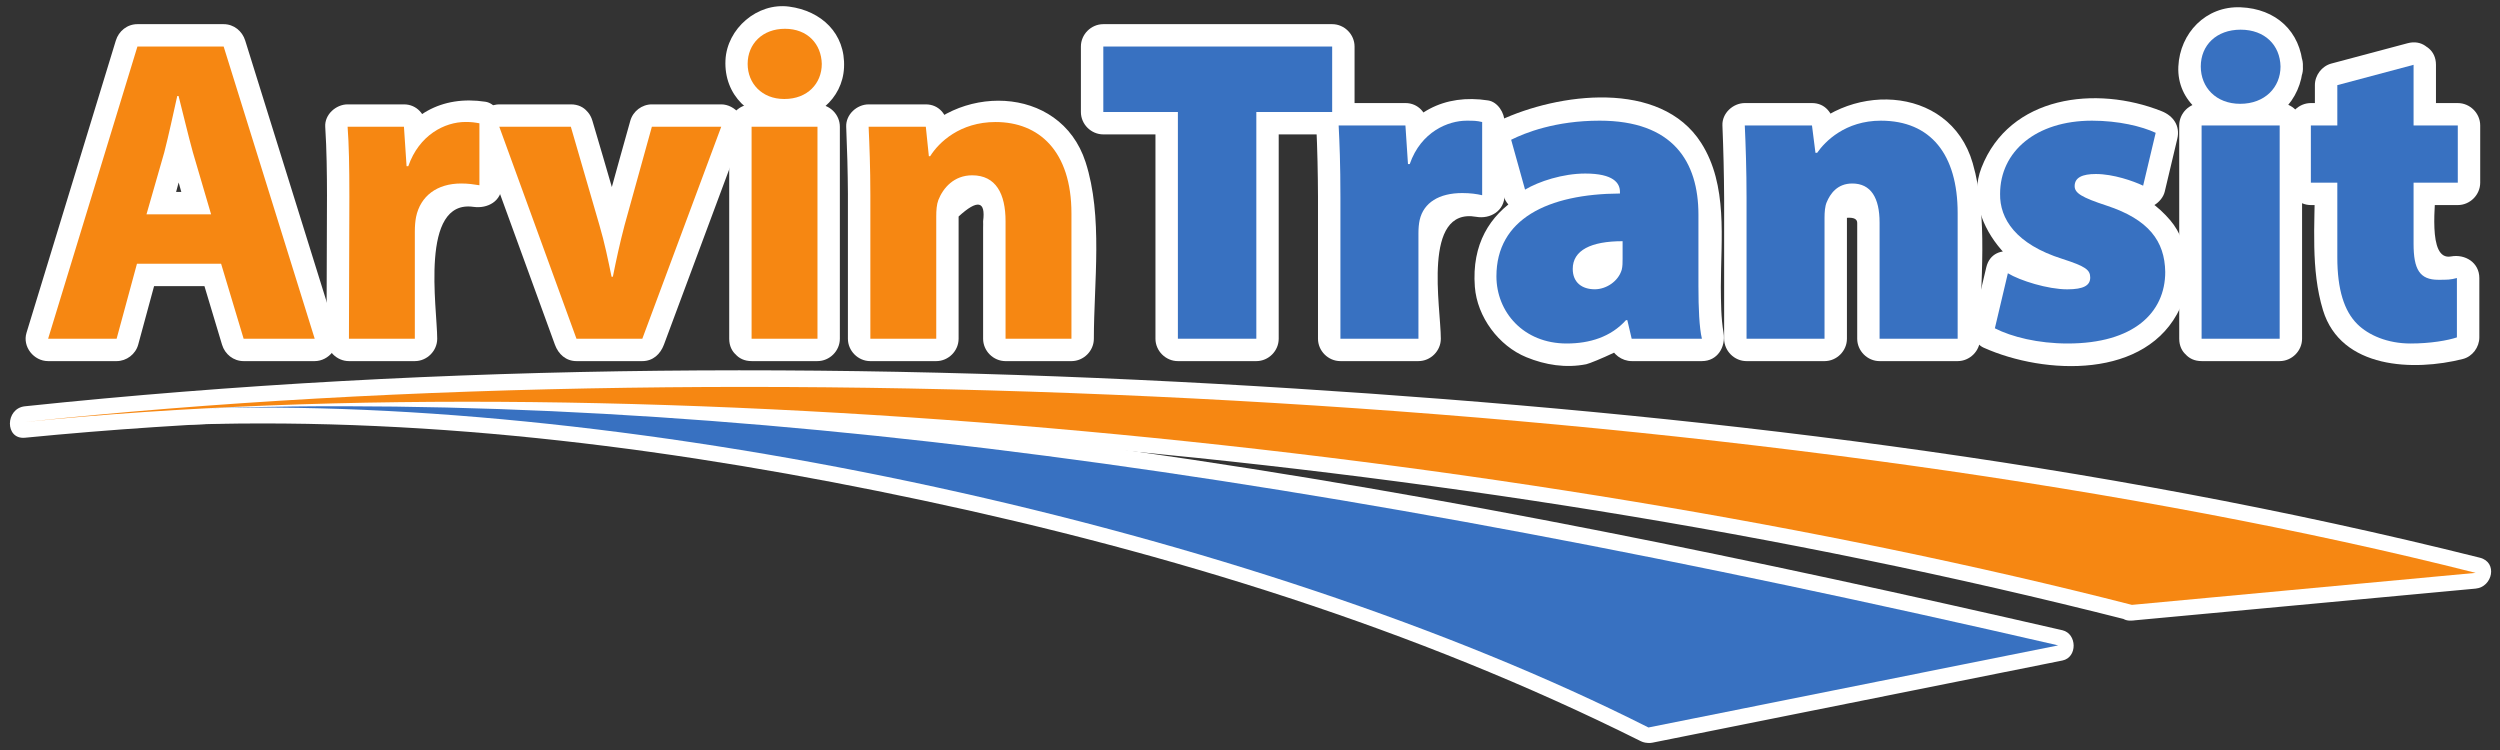 <svg width="300" height="90" xmlns="http://www.w3.org/2000/svg">
<rect width="100%" height="100%" fill="#333333" stroke="none"/>
<desc>Logo of Arvin Transit</desc>
  <g>
   <path id="svg_390" fill="#F68712" d="m25.331,25.718l-2.185,-7.44c-0.574,-2.079 -1.196,-4.732 -1.718,-6.761l-0.157,0c-0.467,2.08 -1.033,4.732 -1.557,6.761l-2.135,7.44l7.752,0zm-8.896,5.933l-2.441,8.996l-8.219,0l10.716,-35.063l10.347,0l10.926,35.063l-8.529,0l-2.703,-8.996l-10.096,0l0,0l-0,0zm0,0"/>
   <path id="svg_391" fill="#FFFFFF" d="m13.844,30.934l-2.441,8.996c0.862,-0.656 1.724,-1.312 2.591,-1.968l-8.224,0c0.867,1.129 1.729,2.263 2.591,3.397c3.575,-11.688 7.15,-23.375 10.72,-35.057c-0.867,0.656 -1.729,1.312 -2.591,1.968l10.348,0c-0.862,-0.656 -1.724,-1.312 -2.591,-1.968c3.642,11.682 7.284,23.37 10.926,35.057c0.867,-1.134 1.729,-2.269 2.591,-3.397l-8.529,0c0.862,0.656 1.724,1.312 2.591,1.968c-0.906,-2.997 -1.807,-5.999 -2.708,-8.996c-0.345,-1.151 -1.373,-1.974 -2.591,-1.974l-10.092,0c-3.464,0 -3.464,5.377 0,5.377l10.092,0c-0.862,-0.662 -1.724,-1.318 -2.586,-1.974c0.901,2.997 1.802,5.999 2.702,8.996c0.345,1.151 1.373,1.974 2.591,1.974l8.529,0c1.701,0 3.114,-1.724 2.591,-3.403c-3.642,-11.688 -7.284,-23.37 -10.926,-35.057c-0.356,-1.145 -1.362,-1.974 -2.591,-1.974l-10.348,0c-1.218,0 -2.241,0.823 -2.591,1.974c-3.575,11.688 -7.145,23.37 -10.715,35.057c-0.517,1.679 0.879,3.403 2.586,3.403l8.224,0c1.19,0 2.274,-0.823 2.591,-1.974l2.441,-8.996c0.912,-3.347 -4.27,-4.771 -5.182,-1.429"/>
   <path id="svg_392" fill="#FFFFFF" d="m27.922,25.006c-1.39,-4.721 -2.697,-9.436 -3.903,-14.206c-0.295,-1.157 -1.412,-1.968 -2.591,-1.968l-0.156,0c-1.151,0 -2.33,0.812 -2.591,1.968c-1.068,4.798 -2.335,9.486 -3.692,14.206c-0.484,1.679 0.862,3.397 2.591,3.397l7.751,0c3.464,0 3.464,-5.371 0,-5.371l-7.751,0c0.867,1.134 1.729,2.269 2.591,3.403c1.357,-4.726 2.619,-9.408 3.692,-14.206c-0.862,0.656 -1.724,1.318 -2.591,1.974l0.156,0c-0.862,-0.656 -1.724,-1.318 -2.591,-1.974c1.212,4.771 2.519,9.48 3.903,14.206c0.973,3.314 6.161,1.902 5.182,-1.429"/>
   <path id="svg_393" fill="#F68712" d="m41.923,23.583c0,-3.742 -0.05,-6.189 -0.211,-8.374l6.761,0l0.316,4.737l0.206,0c1.301,-3.748 4.37,-5.31 6.867,-5.31c0.729,0 1.095,0.056 1.668,0.161l0,7.434c-0.679,-0.106 -1.301,-0.211 -2.191,-0.211c-2.908,0 -4.888,1.512 -5.41,4.009c-0.1,0.522 -0.149,1.095 -0.149,1.768l0,12.85l-7.907,0l0.05,-17.064l0,0zm0,0"/>
   <path id="svg_394" fill="#FFFFFF" d="m44.608,23.583c-0.006,-2.791 -0.033,-5.582 -0.206,-8.374c-0.901,0.895 -1.796,1.79 -2.691,2.686l6.761,0c-0.895,-0.895 -1.79,-1.79 -2.686,-2.686c0.106,1.579 0.211,3.158 0.317,4.737c0.095,1.457 1.145,2.686 2.686,2.686l0.206,0c0.867,0 1.946,-0.495 2.319,-1.329c1.051,-2.346 2.658,-4.348 5.499,-3.914c-0.656,-0.867 -1.312,-1.729 -1.968,-2.591l0,7.434c1.129,-0.862 2.263,-1.729 3.397,-2.591c-5.933,-0.834 -11.154,1.607 -11.154,8.262l0,12.744c0.895,-0.895 1.79,-1.796 2.691,-2.691l-7.907,0c0.895,0.895 1.79,1.796 2.686,2.691c0.017,-5.688 0.033,-11.376 0.05,-17.064c0.011,-3.464 -5.36,-3.464 -5.371,0c-0.017,5.688 -0.033,11.376 -0.056,17.064c0,1.462 1.229,2.686 2.691,2.686l7.907,0c1.462,0 2.686,-1.223 2.686,-2.686c0,-3.642 -2.135,-16.742 4.348,-15.824c1.696,0.239 3.403,-0.673 3.403,-2.591l0,-7.434c0,-1.09 -0.812,-2.419 -1.974,-2.591c-5.227,-0.79 -9.397,1.54 -11.565,6.383c0.773,-0.445 1.546,-0.89 2.319,-1.334l-0.206,0c0.895,0.895 1.79,1.796 2.686,2.691c-0.106,-1.579 -0.211,-3.158 -0.311,-4.737c-0.1,-1.462 -1.151,-2.686 -2.691,-2.686l-6.761,0c-1.396,0 -2.775,1.223 -2.686,2.686c0.178,2.791 0.206,5.582 0.211,8.374c0.011,3.464 5.382,3.47 5.371,0"/>
   <path id="svg_395" fill="#F68712" d="m68.501,15.209l3.43,11.81c0.628,2.13 1.039,4.159 1.456,6.188l0.157,0c0.417,-2.079 0.834,-4.009 1.406,-6.188l3.275,-11.81l8.324,0l-9.47,25.438l-7.902,0l-9.262,-25.438l8.585,0l0,0l0,0zm0,0"/>
   <path id="svg_396" fill="#FFFFFF" d="m65.91,15.927c1.74,5.966 3.631,11.904 4.887,17.993c0.239,1.162 1.457,1.974 2.591,1.974l0.156,0c1.134,0 2.358,-0.812 2.591,-1.974c1.245,-6.077 3.025,-12.021 4.687,-17.993c-0.867,0.656 -1.729,1.312 -2.597,1.968l8.324,0c-0.862,-1.129 -1.729,-2.269 -2.591,-3.397c-3.153,8.479 -6.311,16.953 -9.469,25.432c0.867,-0.656 1.729,-1.312 2.591,-1.974l-7.901,0c0.862,0.662 1.724,1.318 2.586,1.974c-3.086,-8.479 -6.172,-16.953 -9.258,-25.432c-0.862,1.129 -1.724,2.269 -2.591,3.397l8.585,0c3.47,0 3.47,-5.371 0,-5.371l-8.585,0c-1.64,0 -3.197,1.735 -2.591,3.403c3.091,8.474 6.177,16.953 9.263,25.432c0.411,1.134 1.318,1.974 2.591,1.974l7.901,0c1.273,0 2.168,-0.84 2.591,-1.974c3.158,-8.479 6.311,-16.959 9.469,-25.432c0.617,-1.662 -0.962,-3.403 -2.591,-3.403l-8.324,0c-1.195,0 -2.269,0.823 -2.591,1.974c-1.651,5.972 -3.436,11.916 -4.682,17.993c0.867,-0.656 1.729,-1.312 2.591,-1.968l-0.156,0c0.862,0.656 1.729,1.312 2.591,1.968c-1.262,-6.088 -3.153,-12.027 -4.887,-17.993c-0.962,-3.319 -6.15,-1.907 -5.182,1.429"/>
   <path id="svg_397" fill="#F68712" d="m90.191,15.209l7.907,0l0,25.438l-7.907,0l0,-25.438zm3.897,-3.331c-2.652,0 -4.37,-1.868 -4.37,-4.209c0,-2.396 1.768,-4.215 4.477,-4.215c2.702,0 4.364,1.818 4.42,4.215c0,2.341 -1.718,4.209 -4.471,4.209l-0.056,0zm0,0"/>
   <path id="svg_398" fill="#FFFFFF" d="m94.089,9.193c-0.934,-0.044 -1.852,-0.595 -1.696,-1.679c0.178,-1.24 1.229,-1.396 2.296,-1.351c0.762,0.033 1.357,0.929 1.257,1.646c-0.145,1.006 -0.906,1.385 -1.857,1.385c-3.464,0 -3.464,5.371 0,5.371c3.698,0 7.017,-2.641 7.195,-6.461c0.189,-4.103 -2.736,-6.806 -6.594,-7.312c-3.825,-0.506 -7.456,2.647 -7.634,6.433c-0.195,4.215 2.969,7.15 7.034,7.339c3.47,0.167 3.453,-5.204 0,-5.371"/>
   <path id="svg_399" fill="#FFFFFF" d="m92.877,40.647l0,-25.438c-0.895,0.895 -1.79,1.79 -2.686,2.686l7.901,0c-0.895,-0.895 -1.79,-1.79 -2.686,-2.686l0,25.438c0.895,-0.895 1.79,-1.79 2.686,-2.686l-7.901,0c-3.464,0 -3.464,5.371 0,5.371l7.901,0c1.468,0 2.691,-1.223 2.691,-2.686l0,-25.438c0,-1.462 -1.223,-2.686 -2.691,-2.686l-7.901,0c-1.468,0 -2.686,1.223 -2.686,2.686l0,25.438c0,3.464 5.371,3.464 5.371,0"/>
   <path id="svg_400" fill="#F68712" d="m104.442,23.322c0,-3.169 -0.106,-5.822 -0.207,-8.112l6.863,0l0.365,3.536l0.157,0c1.033,-1.663 3.585,-4.103 7.85,-4.103c5.2,0 9.103,3.481 9.103,10.97l0,15.035l-7.907,0l0,-14.101c0,-3.275 -1.145,-5.51 -4.003,-5.51c-2.185,0 -3.486,1.507 -4.06,2.964c-0.204,0.523 -0.254,1.246 -0.254,1.979l0,14.668l-7.907,0l0,-17.326l0,0zm0,0"/>
   <path id="svg_401" fill="#FFFFFF" d="m107.127,23.322c-0.022,-2.708 -0.089,-5.405 -0.206,-8.112c-0.895,0.895 -1.79,1.79 -2.686,2.686l6.861,0c-0.895,-0.895 -1.79,-1.79 -2.686,-2.686c0.122,1.179 0.245,2.358 0.361,3.536c0.156,1.457 1.112,2.686 2.691,2.686c0.778,0 1.496,-0.228 2.052,-0.784c1.924,-1.924 2.952,-3.108 5.955,-3.319c4.91,-0.35 6.416,4.676 6.416,8.635l0,14.685c0.901,-0.895 1.79,-1.79 2.686,-2.686l-7.907,0c0.895,0.895 1.79,1.79 2.686,2.686c0,-6.839 2.875,-21.162 -6.689,-22.296c-9.808,-1.168 -7.006,17.125 -7.006,22.296c0.895,-0.895 1.79,-1.79 2.691,-2.686l-7.912,0c0.895,0.895 1.79,1.79 2.691,2.686l0,-17.326c0,-3.464 -5.377,-3.464 -5.377,0l0,17.326c0,1.462 1.223,2.686 2.686,2.686l7.912,0c1.462,0 2.686,-1.223 2.686,-2.686l0,-14.668c2.274,-2.08 3.258,-1.885 2.941,0.567c0.017,0.261 0,0.528 0,0.784l0,13.317c0,1.462 1.223,2.686 2.691,2.686l7.907,0c1.468,0 2.691,-1.223 2.691,-2.686c0,-6.75 1.112,-14.69 -0.995,-21.201c-3.064,-9.452 -15.774,-9.436 -20.973,-2.057c0.773,-0.439 1.546,-0.884 2.319,-1.329l-0.15,0c0.895,0.895 1.79,1.79 2.686,2.686c-0.122,-1.179 -0.245,-2.358 -0.367,-3.536c-0.15,-1.457 -1.106,-2.686 -2.686,-2.686l-6.861,0c-1.418,0 -2.752,1.223 -2.691,2.686c0.117,2.708 0.189,5.405 0.206,8.112c0.022,3.464 5.399,3.47 5.377,0"/>
   <path id="svg_402" fill="#3871C1" d="m141.346,13.441l-8.948,0l0,-7.857l27.462,0l0,7.857l-9.101,0l0,27.206l-9.413,0l0,-27.206zm0,0"/>
   <path id="svg_403" fill="#FFFFFF" d="m141.345,10.756l-8.946,0c0.895,0.895 1.79,1.79 2.686,2.686l0,-7.857c-0.895,0.895 -1.79,1.79 -2.686,2.686l27.462,0c-0.895,-0.895 -1.79,-1.79 -2.686,-2.686l0,7.857c0.895,-0.895 1.79,-1.79 2.686,-2.686l-9.102,0c-1.468,0 -2.686,1.223 -2.686,2.686l0,27.206c0.895,-0.895 1.79,-1.79 2.686,-2.686l-9.413,0c0.895,0.895 1.79,1.79 2.686,2.686l0,-27.206c0,-3.464 -5.377,-3.464 -5.377,0l0,27.206c0,1.462 1.229,2.686 2.691,2.686l9.413,0c1.468,0 2.686,-1.223 2.686,-2.686l0,-27.206c-0.895,0.895 -1.79,1.796 -2.686,2.686l9.102,0c1.462,0 2.686,-1.218 2.686,-2.686l0,-7.857c0,-1.462 -1.223,-2.686 -2.686,-2.686l-27.462,0c-1.468,0 -2.691,1.223 -2.691,2.686l0,7.857c0,1.468 1.223,2.686 2.691,2.686l8.946,0c3.464,0 3.464,-5.371 0,-5.371"/>
   <path id="svg_404" fill="#3871C1" d="m160.85,23.689c0,-4.053 -0.105,-6.505 -0.212,-8.635l8.013,0l0.306,4.632l0.212,0c1.356,-3.903 4.636,-5.204 6.816,-5.204c0.835,0 1.195,0 1.874,0.161l0,8.785c-0.679,-0.156 -1.407,-0.261 -2.397,-0.261c-2.758,0 -4.627,1.145 -5.099,3.225c-0.105,0.473 -0.15,0.99 -0.15,1.618l0,12.638l-9.363,0l0,-16.959l0,0l0,0l0,0l0,0l0,0zm0,0"/>
   <path id="svg_405" fill="#FFFFFF" d="m163.536,23.689c-0.017,-2.88 -0.078,-5.755 -0.211,-8.635c-0.895,0.895 -1.79,1.79 -2.686,2.686l8.012,0c-0.895,-0.895 -1.79,-1.79 -2.686,-2.686c0.1,1.546 0.206,3.086 0.306,4.632c0.095,1.462 1.151,2.686 2.686,2.686l0.211,0c0.862,0 1.952,-0.489 2.324,-1.329c1.084,-2.469 2.797,-4.259 5.649,-3.814c-0.656,-0.862 -1.312,-1.724 -1.968,-2.586l0,8.785c1.134,-0.862 2.263,-1.724 3.397,-2.586c-5.76,-1.018 -11.043,1.056 -11.043,7.556l0,12.249c0.895,-0.895 1.79,-1.796 2.686,-2.691l-9.369,0c0.895,0.895 1.79,1.796 2.691,2.691l0,-16.959c0,-3.464 -5.377,-3.464 -5.377,0l0,16.959c0,1.462 1.223,2.686 2.686,2.686l9.369,0c1.462,0 2.686,-1.223 2.686,-2.686c0,-3.77 -2.263,-15.774 4.242,-14.629c1.696,0.3 3.403,-0.717 3.403,-2.591l0,-8.785c0,-1.095 -0.812,-2.413 -1.974,-2.591c-5.204,-0.812 -9.564,1.39 -11.721,6.277c0.773,-0.445 1.546,-0.884 2.319,-1.329l-0.211,0c0.895,0.895 1.79,1.79 2.686,2.686c-0.1,-1.546 -0.2,-3.086 -0.306,-4.632c-0.095,-1.462 -1.145,-2.686 -2.686,-2.686l-8.012,0c-1.412,0 -2.752,1.223 -2.686,2.686c0.133,2.88 0.195,5.755 0.206,8.635c0.017,3.464 5.393,3.464 5.377,0"/>
   <path id="svg_406" fill="#3871C1" d="m194.712,28.943c-3.798,0 -5.983,1.09 -5.983,3.325c0,1.613 1.089,2.446 2.646,2.446c1.357,0 2.814,-0.934 3.232,-2.341c0.105,-0.412 0.105,-0.884 0.105,-1.351l0,-2.08l0,0zm9.101,5.46c0,2.552 0.101,4.943 0.417,6.244l-8.429,0l-0.523,-2.235l-0.155,0c-1.817,2.024 -4.365,2.808 -7.123,2.808c-5.198,0 -8.429,-3.797 -8.429,-8.062c0,-6.867 6.145,-9.886 14.823,-9.936l0,-0.206c0,-1.045 -0.778,-2.191 -4.159,-2.191c-2.701,0 -5.565,0.94 -7.228,1.929l-1.668,-5.983c1.668,-0.834 5.311,-2.291 10.614,-2.291c8.786,0 11.86,4.893 11.86,11.287l0,8.635l0,0zm0,0"/>
   <path id="svg_407" fill="#FFFFFF" d="m201.123,34.403c0.028,2.352 0.122,4.643 0.512,6.956c0.867,-1.134 1.729,-2.269 2.597,-3.403l-8.429,0c0.862,0.662 1.724,1.318 2.591,1.974c-0.178,-0.745 -0.345,-1.49 -0.517,-2.235c-0.272,-1.157 -1.435,-1.974 -2.591,-1.974c-1.902,0 -3.158,1.879 -4.826,2.502c-3.881,1.446 -7.89,-1.018 -8.196,-5.065c-0.478,-6.255 7.751,-7.128 12.132,-7.251c1.468,-0.044 2.686,-1.19 2.686,-2.686c0,-7.662 -11.493,-4.804 -15.43,-2.786c1.312,0.534 2.63,1.068 3.948,1.601c-0.556,-1.991 -1.112,-3.987 -1.668,-5.983c-0.411,1.012 -0.823,2.024 -1.234,3.036c5.844,-2.752 16.13,-3.82 18.182,3.976c0.917,3.464 0.245,7.795 0.245,11.337c0,3.464 5.377,3.464 5.377,0c0,-5.727 0.867,-12.177 -2.352,-17.237c-4.887,-7.69 -17.226,-5.977 -24.165,-2.713c-1.073,0.506 -1.535,1.952 -1.234,3.03c0.556,1.996 1.112,3.992 1.668,5.983c0.484,1.74 2.413,2.396 3.948,1.607c0.745,-0.384 7.345,-2.168 7.345,-1.852c0.895,-0.895 1.79,-1.79 2.686,-2.686c-8.624,0.239 -18.193,3.597 -17.415,13.884c0.278,3.614 2.852,7.089 6.194,8.452c2.263,0.929 4.721,1.323 7.167,0.84c0.717,-0.145 6.389,-2.613 4.943,-2.613c-0.867,-0.662 -1.729,-1.318 -2.597,-1.974c0.178,0.745 0.35,1.49 0.523,2.235c0.267,1.157 1.429,1.974 2.591,1.974l8.429,0c1.879,0 2.875,-1.707 2.591,-3.403c-0.311,-1.829 -0.306,-3.675 -0.322,-5.527c-0.044,-3.464 -5.416,-3.464 -5.377,0"/>
   <path id="svg_408" fill="#FFFFFF" d="m194.712,26.258c-2.524,0.028 -5.633,0.384 -7.362,2.474c-1.918,2.33 -1.729,5.988 0.862,7.768c2.647,1.818 6.589,0.756 8.274,-1.874c1.101,-1.718 0.912,-3.736 0.912,-5.683c0,-3.464 -5.377,-3.464 -5.377,0l0,2.08c0,-0.106 -0.067,0.951 -0.006,0.639c0.033,-0.178 -0.256,0.25 -0.167,0.183c-0.345,0.239 -0.156,0.117 -0.556,0.217c0.184,-0.056 0.111,-0.067 -0.222,-0.044c0.239,0.022 0.2,0 -0.111,-0.067c0.211,0.061 0.3,0.133 0.428,0.317c0.128,0.178 0.028,-0.044 0.033,-0.234c-0.022,0.701 0.222,-0.322 -0.078,0.311c0.156,-0.25 0.139,-0.245 -0.056,0.022c0.211,-0.2 0.2,-0.211 -0.044,-0.028c0.195,-0.145 0.417,-0.256 0.634,-0.367c-0.378,0.189 0.584,-0.139 0.701,-0.167c0.69,-0.172 1.368,-0.167 2.135,-0.178c3.458,-0.033 3.464,-5.405 0,-5.371"/>
   <path id="svg_409" fill="#3871C1" d="m209.585,23.739c0,-3.381 -0.105,-6.344 -0.211,-8.685l8.063,0l0.417,3.281l0.205,0c0.939,-1.357 3.38,-3.853 7.645,-3.853c5.982,0 9.214,4.059 9.214,11.081l0,15.085l-9.369,0l0,-13.94c0,-2.969 -1.041,-4.687 -3.276,-4.687c-1.817,0 -2.651,1.251 -3.068,2.241c-0.207,0.473 -0.262,1.195 -0.262,1.874l0,14.512l-9.358,0l0,-16.909l0,0l0,0l0,0l0,0zm0,0"/>
   <path id="svg_410" fill="#FFFFFF" d="m212.271,23.739c-0.022,-2.897 -0.089,-5.788 -0.206,-8.685c-0.895,0.895 -1.79,1.79 -2.686,2.686l8.057,0c-0.895,-0.895 -1.79,-1.79 -2.691,-2.686c0.145,1.095 0.284,2.185 0.423,3.281c0.183,1.451 1.084,2.686 2.686,2.686c0.795,0 1.529,-0.211 2.107,-0.79c1.802,-1.802 2.975,-2.858 5.744,-3.064c5.121,-0.367 6.522,4.659 6.522,8.746l0,14.735c0.895,-0.895 1.79,-1.79 2.686,-2.686l-9.363,0c0.895,0.895 1.79,1.79 2.691,2.686c0,-5.349 2.769,-21.312 -5.966,-21.312c-8.896,0 -6.016,15.958 -6.016,21.312c0.895,-0.895 1.79,-1.79 2.686,-2.686l-9.363,0c0.895,0.895 1.79,1.79 2.691,2.686l0,-16.909c0,-3.464 -5.377,-3.464 -5.377,0l0,16.909c0,1.462 1.223,2.686 2.686,2.686l9.363,0c1.468,0 2.686,-1.223 2.686,-2.686l0,-14.512c0.856,-0.061 1.268,0.167 1.234,0.673l0,13.839c0,1.462 1.223,2.686 2.686,2.686l9.363,0c1.468,0 2.691,-1.223 2.691,-2.686c0,-6.761 1.023,-14.501 -0.879,-21.068c-2.797,-9.664 -15.535,-9.742 -20.984,-2.602c0.773,-0.445 1.546,-0.89 2.319,-1.334l-0.206,0c0.895,0.901 1.79,1.796 2.686,2.691c-0.139,-1.095 -0.278,-2.185 -0.417,-3.281c-0.184,-1.451 -1.084,-2.686 -2.686,-2.686l-8.057,0c-1.423,0 -2.752,1.223 -2.691,2.686c0.117,2.897 0.189,5.788 0.206,8.685c0.022,3.464 5.393,3.47 5.377,0"/>
   <path id="svg_411" fill="#3871C1" d="m240.945,32.791c1.458,0.884 4.788,1.929 7.128,1.929c1.974,0 2.753,-0.473 2.753,-1.412c0,-0.934 -0.574,-1.346 -3.325,-2.235c-5.621,-1.768 -7.54,-4.837 -7.49,-7.801c0,-5.093 4.314,-8.791 11.026,-8.791c3.176,0 5.983,0.678 7.645,1.457l-1.506,6.344c-1.196,-0.567 -3.587,-1.401 -5.672,-1.401c-1.613,0 -2.546,0.417 -2.546,1.451c0,0.834 0.834,1.357 3.853,2.346c5.043,1.663 6.962,4.265 7.017,7.957c0,4.887 -3.792,8.585 -11.705,8.585c-3.536,0 -6.711,-0.784 -8.74,-1.824l1.561,-6.606zm0,0"/>
   <path id="svg_412" fill="#FFFFFF" d="m239.589,35.109c3.392,1.696 7.562,3.008 11.315,1.846c2.052,-0.634 3.481,-3.603 2.163,-5.505c-2.48,-3.597 -8.418,-2.552 -10.186,-6.917c-3.397,-8.385 11.304,-7.512 15.085,-6.005l-1.874,-3.303c-0.5,2.113 -1.001,4.226 -1.507,6.344c1.101,-0.628 2.202,-1.251 3.303,-1.879c-2.919,-1.223 -7.873,-2.747 -10.525,-0.095c-1.696,1.696 -1.284,4.732 0.728,5.955c3.781,2.313 11.404,3.269 8.485,9.569c-2.363,5.082 -11.916,3.714 -15.836,1.957c0.417,1.012 0.828,2.024 1.24,3.036c0.517,-2.202 1.034,-4.404 1.557,-6.606c0.79,-3.37 -4.387,-4.804 -5.182,-1.429c-0.517,2.202 -1.04,4.404 -1.562,6.606c-0.25,1.079 0.128,2.535 1.24,3.036c7.334,3.286 19.605,3.82 23.592,-4.776c1.501,-3.236 1.162,-7.729 -1.184,-10.498c-1.451,-1.713 -3.236,-2.975 -5.349,-3.77c-0.523,-0.2 -1.045,-0.395 -1.568,-0.589c-2.041,-1.468 -2.713,-0.973 -2.018,1.479c1.585,-0.167 3.509,0.701 4.96,1.307c1.318,0.556 2.997,-0.584 3.303,-1.874c0.5,-2.118 1.006,-4.231 1.507,-6.344c0.367,-1.551 -0.478,-2.752 -1.874,-3.308c-7.873,-3.136 -18.265,-1.868 -21.629,6.789c-1.362,3.503 0.083,7.189 2.38,9.836c1.207,1.39 3.214,2.441 4.899,3.058c0.578,0.211 1.157,0.423 1.735,0.634c1.985,1.284 2.413,0.739 1.29,-1.635c-1.846,0.133 -4.153,-0.745 -5.777,-1.557c-3.086,-1.546 -5.81,3.091 -2.708,4.637"/>
   <path id="svg_413" fill="#3871C1" d="m264.192,15.054l9.369,0l0,25.594l-9.369,0l0,-25.594zm9.47,-7.073c0,2.497 -1.875,4.476 -4.838,4.476c-2.914,0 -4.731,-1.979 -4.731,-4.476c0,-2.552 1.873,-4.42 4.781,-4.42c2.914,0 4.739,1.868 4.788,4.42"/>
   <path id="svg_414" fill="#FFFFFF" d="m270.976,7.981c-0.117,2.402 -4.087,2.43 -4.198,0c-0.111,-2.374 4.048,-2.346 4.198,0c0.217,3.442 5.594,3.464 5.371,0c-0.272,-4.248 -3.258,-6.939 -7.473,-7.106c-4.176,-0.172 -7.284,3.097 -7.473,7.106c-0.195,4.237 3.547,6.995 7.423,7.162c4.187,0.178 7.334,-3.147 7.523,-7.162c0.161,-3.464 -5.21,-3.447 -5.371,0"/>
   <path id="svg_415" fill="#FFFFFF" d="m266.884,40.647l0,-25.594c-0.901,0.895 -1.796,1.79 -2.691,2.686l9.369,0c-0.895,-0.895 -1.79,-1.79 -2.686,-2.686l0,25.594c0.895,-0.895 1.79,-1.79 2.686,-2.686l-9.369,0c-3.464,0 -3.464,5.371 0,5.371l9.369,0c1.462,0 2.686,-1.223 2.686,-2.686l0,-25.594c0,-1.462 -1.223,-2.686 -2.686,-2.686l-9.369,0c-1.462,0 -2.686,1.223 -2.686,2.686l0,25.594c0,3.464 5.377,3.464 5.377,0"/>
   <path id="svg_416" fill="#3871C1" d="m289.629,7.775l0,7.278l5.306,0l0,6.867l-5.306,0l0,7.334c0,3.069 0.729,4.32 2.964,4.32c1.09,0 1.458,0 2.236,-0.211l0,7.123c-1.09,0.367 -3.17,0.734 -5.565,0.734c-2.753,0 -5.043,-0.99 -6.4,-2.341c-1.557,-1.562 -2.386,-4.109 -2.386,-8.012l0,-8.946l-3.175,0l0,-6.867l3.175,0l0,-4.837l9.151,-2.441l0,0l0,-0zm0,0"/>
   <path id="svg_417" fill="#FFFFFF" d="m286.945,7.775l0,7.278c0,1.462 1.218,2.686 2.686,2.686l5.304,0c-0.895,-0.895 -1.79,-1.79 -2.686,-2.686l0,6.867c0.895,-0.895 1.79,-1.79 2.686,-2.686l-5.304,0c-1.468,0 -2.686,1.223 -2.686,2.686c0,6.834 -1.095,15.819 8.602,14.034c-1.134,-0.867 -2.269,-1.729 -3.403,-2.591l0,7.123c0.656,-0.862 1.312,-1.724 1.974,-2.591c-4.176,1.056 -9.158,1.234 -10.659,-3.686c-0.411,-1.346 -0.295,-3.431 -0.295,-4.976l0,-7.312c0,-1.462 -1.223,-2.686 -2.686,-2.686l-3.175,0c0.89,0.895 1.785,1.79 2.686,2.686l0,-6.867c-0.901,0.895 -1.796,1.79 -2.686,2.686l3.175,0c1.462,0 2.686,-1.223 2.686,-2.686l0,-4.837c-0.656,0.867 -1.312,1.729 -1.974,2.591l9.158,-2.446c3.342,-0.89 1.918,-6.072 -1.429,-5.177l-9.158,2.441c-1.151,0.311 -1.974,1.407 -1.974,2.591l0,4.837c0.901,-0.895 1.796,-1.79 2.691,-2.686l-3.175,0c-1.468,0 -2.691,1.223 -2.691,2.686l0,6.867c0,1.462 1.223,2.686 2.691,2.686l3.175,0c-0.895,-0.895 -1.79,-1.79 -2.691,-2.686c0,5.054 -0.517,10.414 0.973,15.302c2.157,7.073 10.926,7.339 16.786,5.855c1.151,-0.295 1.974,-1.412 1.974,-2.591l0,-7.123c0,-1.863 -1.707,-2.902 -3.403,-2.591c-2.897,0.534 -1.801,-6.661 -1.801,-8.852c-0.895,0.895 -1.79,1.79 -2.686,2.686l5.304,0c1.468,0 2.691,-1.223 2.691,-2.686l0,-6.867c0,-1.462 -1.223,-2.686 -2.691,-2.686l-5.304,0c0.895,0.895 1.79,1.79 2.686,2.686l0,-7.278c0,-3.47 -5.371,-3.47 -5.371,0"/>
   <path id="svg_418" fill="#3871C1" d="m197.815,87.298l49.169,-9.853c-89.353,-20.578 -159.945,-30.603 -223.882,-28.396c52.7,-1.802 126.968,14.145 174.713,38.249"/>
   <path id="svg_419" fill="#FFFFFF" d="m198.315,89.116c16.392,-3.281 32.778,-6.567 49.169,-9.853c1.835,-0.367 1.774,-3.225 0,-3.636c-73.434,-16.859 -148.714,-30.926 -224.383,-28.463c-2.424,0.078 -2.435,3.848 0,3.775c29.419,-0.884 58.855,2.991 87.585,9.097c29.597,6.289 59.061,15.346 86.178,28.891c2.168,1.084 4.081,-2.168 1.902,-3.258c-26.789,-13.378 -55.663,-22.28 -84.821,-28.78c-29.68,-6.617 -60.395,-10.637 -90.843,-9.725l0,3.775c75.352,-2.458 150.254,11.537 223.382,28.324l0,-3.636c-16.392,3.286 -32.778,6.572 -49.169,9.853c-2.385,0.478 -1.373,4.115 1.001,3.636"/>
   <path id="svg_420" fill="#F68712" d="m255.83,72.585l41.251,-3.842c-81.702,-20.651 -204.499,-27.662 -294.085,-18.104c74.929,-7.523 179.484,3.147 252.834,21.946"/>
   <path id="svg_421" fill="#FFFFFF" d="m255.83,74.47c13.745,-1.279 27.501,-2.558 41.251,-3.837c2.018,-0.189 2.686,-3.158 0.5,-3.709c-46.483,-11.643 -94.462,-17.264 -142.219,-20.3c-50.665,-3.225 -101.841,-3.175 -152.367,2.13c-2.391,0.25 -2.424,4.009 0,3.775c41.396,-4.053 83.236,-2.73 124.616,0.884c42.964,3.748 85.894,10.353 127.713,20.99c2.363,0.601 3.358,-3.036 1.006,-3.636c-40.628,-10.331 -82.23,-16.72 -123.937,-20.69c-42.897,-4.087 -86.45,-5.527 -129.397,-1.323l0,3.775c48.991,-5.149 98.488,-5.215 147.629,-2.419c48.997,2.786 98.288,8.507 145.956,20.456c0.167,-1.234 0.334,-2.474 0.5,-3.709c-13.75,1.284 -27.506,2.563 -41.251,3.842c-2.402,0.222 -2.424,3.992 0,3.77"/>
   <path id="svg_422" fill="#F68712" d="m25.331,25.718l-2.185,-7.44c-0.574,-2.079 -1.196,-4.732 -1.718,-6.761l-0.157,0c-0.467,2.08 -1.033,4.732 -1.557,6.761l-2.135,7.44l7.752,0zm-8.896,5.933l-2.441,8.996l-8.219,0l10.716,-35.063l10.347,0l10.926,35.063l-8.529,0l-2.703,-8.996l-10.096,0l0,0l-0,0zm0,0"/>
   <path id="svg_423" fill="#F68712" d="m41.923,23.583c0,-3.742 -0.05,-6.189 -0.211,-8.374l6.761,0l0.316,4.737l0.206,0c1.301,-3.748 4.37,-5.31 6.867,-5.31c0.729,0 1.095,0.056 1.668,0.161l0,7.434c-0.679,-0.106 -1.301,-0.211 -2.191,-0.211c-2.908,0 -4.888,1.512 -5.41,4.009c-0.1,0.522 -0.149,1.095 -0.149,1.768l0,12.85l-7.907,0l0.05,-17.064l0,0zm0,0"/>
   <path id="svg_424" fill="#F68712" d="m68.501,15.209l3.43,11.81c0.628,2.13 1.039,4.159 1.456,6.188l0.157,0c0.417,-2.079 0.834,-4.009 1.406,-6.188l3.275,-11.81l8.324,0l-9.47,25.438l-7.902,0l-9.262,-25.438l8.585,0l0,0l0,0zm0,0"/>
   <path id="svg_425" fill="#F68712" d="m90.191,15.209l7.907,0l0,25.438l-7.907,0l0,-25.438zm3.897,-3.331c-2.652,0 -4.37,-1.868 -4.37,-4.209c0,-2.396 1.768,-4.215 4.477,-4.215c2.702,0 4.364,1.818 4.42,4.215c0,2.341 -1.718,4.209 -4.471,4.209l-0.056,0zm0,0"/>
   <path id="svg_426" fill="#F68712" d="m104.442,23.322c0,-3.169 -0.106,-5.822 -0.207,-8.112l6.863,0l0.365,3.536l0.157,0c1.033,-1.663 3.585,-4.103 7.85,-4.103c5.2,0 9.103,3.481 9.103,10.97l0,15.035l-7.907,0l0,-14.101c0,-3.275 -1.145,-5.51 -4.003,-5.51c-2.185,0 -3.486,1.507 -4.06,2.964c-0.204,0.523 -0.254,1.246 -0.254,1.979l0,14.668l-7.907,0l0,-17.326l0,0zm0,0"/>
   <path id="svg_427" fill="#3871C1" d="m141.346,13.441l-8.948,0l0,-7.857l27.462,0l0,7.857l-9.101,0l0,27.206l-9.413,0l0,-27.206zm0,0"/>
   <path id="svg_428" fill="#3871C1" d="m160.85,23.689c0,-4.053 -0.105,-6.505 -0.212,-8.635l8.013,0l0.306,4.632l0.212,0c1.356,-3.903 4.636,-5.204 6.816,-5.204c0.835,0 1.195,0 1.874,0.161l0,8.785c-0.679,-0.156 -1.407,-0.261 -2.397,-0.261c-2.758,0 -4.627,1.145 -5.099,3.225c-0.105,0.473 -0.15,0.99 -0.15,1.618l0,12.638l-9.363,0l0,-16.959l0,0l0,0l0,0l0,0l0,0zm0,0"/>
   <path id="svg_429" fill="#3871C1" d="m194.712,28.943c-3.798,0 -5.983,1.09 -5.983,3.325c0,1.613 1.089,2.446 2.646,2.446c1.357,0 2.814,-0.934 3.232,-2.341c0.105,-0.412 0.105,-0.884 0.105,-1.351l0,-2.08l0,0zm9.101,5.46c0,2.552 0.101,4.943 0.417,6.244l-8.429,0l-0.523,-2.235l-0.155,0c-1.817,2.024 -4.365,2.808 -7.123,2.808c-5.198,0 -8.429,-3.797 -8.429,-8.062c0,-6.867 6.145,-9.886 14.823,-9.936l0,-0.206c0,-1.045 -0.778,-2.191 -4.159,-2.191c-2.701,0 -5.565,0.94 -7.228,1.929l-1.668,-5.983c1.668,-0.834 5.311,-2.291 10.614,-2.291c8.786,0 11.86,4.893 11.86,11.287l0,8.635l0,0zm0,0"/>
   <path id="svg_430" fill="#3871C1" d="m209.585,23.739c0,-3.381 -0.105,-6.344 -0.211,-8.685l8.063,0l0.417,3.281l0.205,0c0.939,-1.357 3.38,-3.853 7.645,-3.853c5.982,0 9.214,4.059 9.214,11.081l0,15.085l-9.369,0l0,-13.94c0,-2.969 -1.041,-4.687 -3.276,-4.687c-1.817,0 -2.651,1.251 -3.068,2.241c-0.207,0.473 -0.262,1.195 -0.262,1.874l0,14.512l-9.358,0l0,-16.909l0,0l0,0l0,0l0,0zm0,0"/>
   <path id="svg_431" fill="#3871C1" d="m240.945,32.791c1.458,0.884 4.788,1.929 7.128,1.929c1.974,0 2.753,-0.473 2.753,-1.412c0,-0.934 -0.574,-1.346 -3.325,-2.235c-5.621,-1.768 -7.54,-4.837 -7.49,-7.801c0,-5.093 4.314,-8.791 11.026,-8.791c3.176,0 5.983,0.678 7.645,1.457l-1.506,6.344c-1.196,-0.567 -3.587,-1.401 -5.672,-1.401c-1.613,0 -2.546,0.417 -2.546,1.451c0,0.834 0.834,1.357 3.853,2.346c5.043,1.663 6.962,4.265 7.017,7.957c0,4.887 -3.792,8.585 -11.705,8.585c-3.536,0 -6.711,-0.784 -8.74,-1.824l1.561,-6.606zm0,0"/>
   <path id="svg_432" fill="#3871C1" d="m264.192,15.054l9.369,0l0,25.594l-9.369,0l0,-25.594zm9.47,-7.073c0,2.497 -1.875,4.476 -4.838,4.476c-2.914,0 -4.731,-1.979 -4.731,-4.476c0,-2.552 1.873,-4.42 4.781,-4.42c2.914,0 4.739,1.868 4.788,4.42"/>
   <path id="svg_433" fill="#3871C1" d="m289.629,7.775l0,7.278l5.306,0l0,6.867l-5.306,0l0,7.334c0,3.069 0.729,4.32 2.964,4.32c1.09,0 1.458,0 2.236,-0.211l0,7.123c-1.09,0.367 -3.17,0.734 -5.565,0.734c-2.753,0 -5.043,-0.99 -6.4,-2.341c-1.557,-1.562 -2.386,-4.109 -2.386,-8.012l0,-8.946l-3.175,0l0,-6.867l3.175,0l0,-4.837l9.151,-2.441l0,0l0,-0zm0,0"/>
   <path id="svg_434" fill="#3871C1" d="m197.815,87.298l49.169,-9.853c-89.353,-20.578 -159.945,-30.603 -223.882,-28.396c52.7,-1.802 126.968,14.145 174.713,38.249"/>
   <path id="svg_435" fill="#F68712" d="m255.83,72.585l41.251,-3.842c-81.702,-20.651 -204.499,-27.662 -294.085,-18.104c74.929,-7.523 179.484,3.147 252.834,21.946"/>
  </g>
</svg>